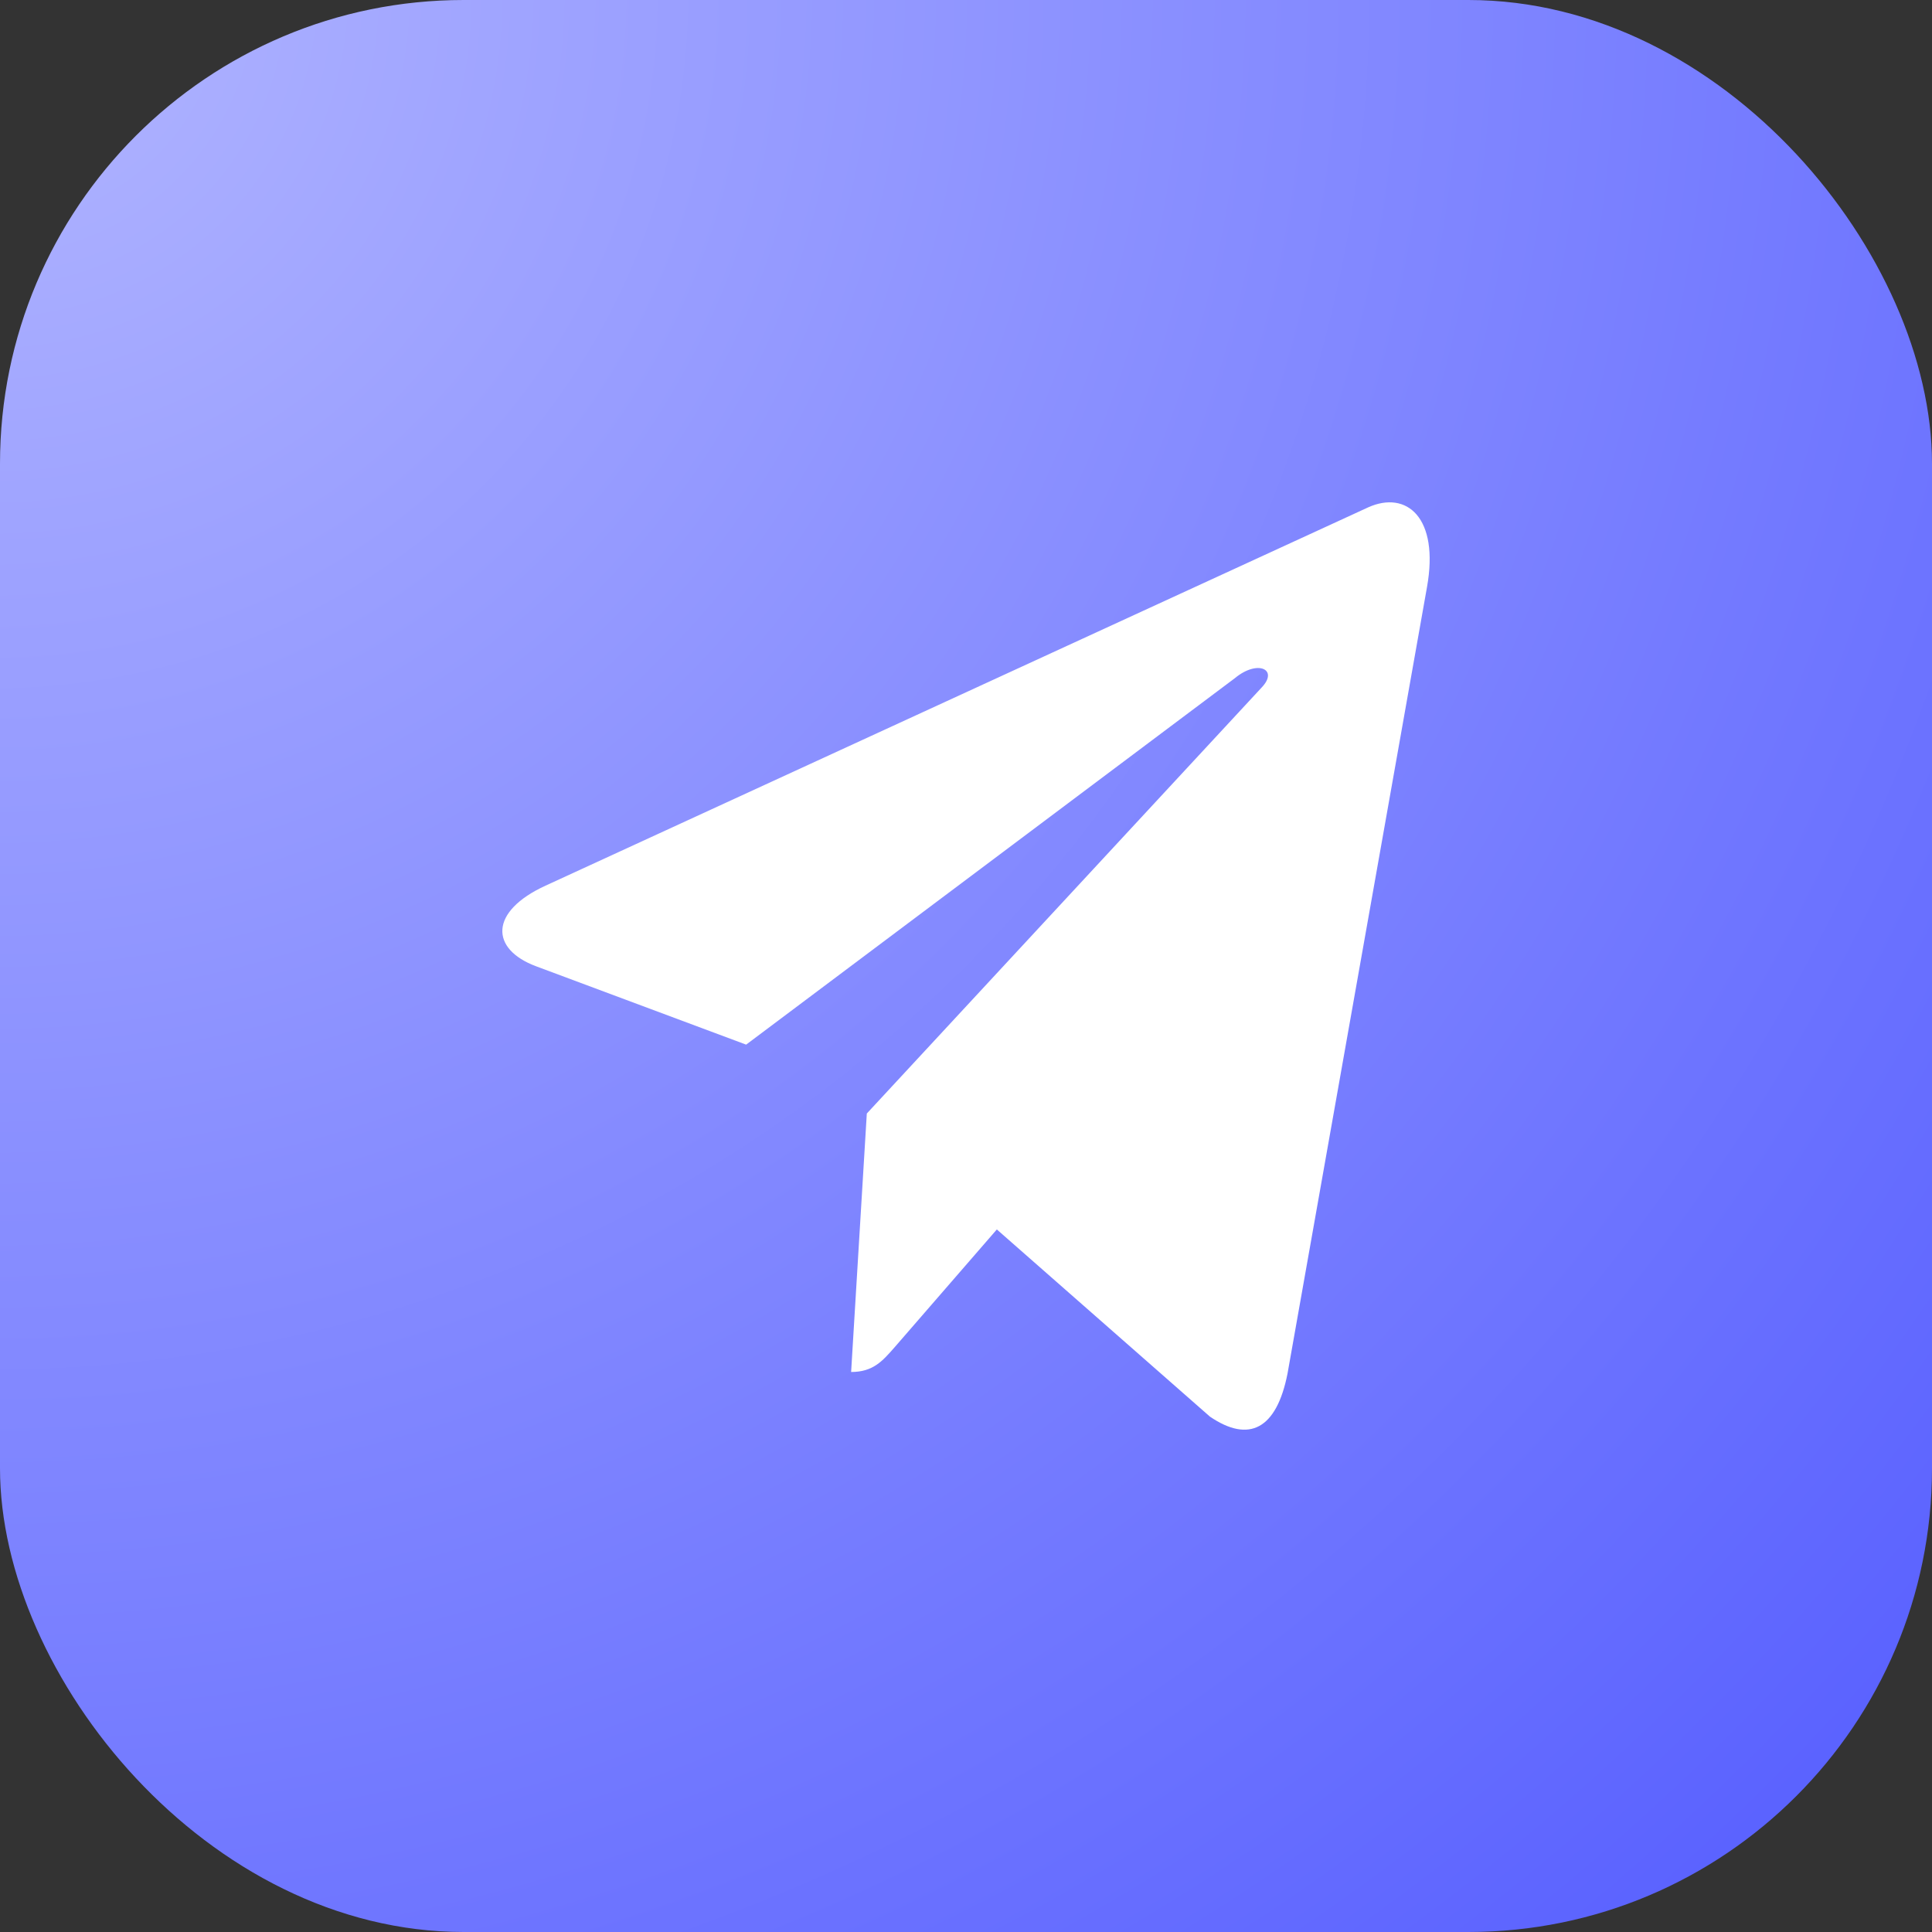 <?xml version="1.0" encoding="UTF-8"?> <svg xmlns="http://www.w3.org/2000/svg" width="50" height="50" viewBox="0 0 50 50" fill="none"><rect x="0" y="0" width="50" height="50" fill="#333333" stroke="none"/><rect width="50" height="50" rx="12" fill="url(#paint0_radial_14_5889)"></rect><path d="M36.93 15.197L33.321 35.548C33.037 36.987 32.327 37.352 31.314 36.663L25.798 31.818L23.142 34.879C22.838 35.224 22.595 35.507 22.027 35.507L22.433 28.818L32.652 17.792C33.098 17.325 32.55 17.062 31.962 17.548L19.31 27.035L13.876 25.008C12.68 24.562 12.66 23.589 14.12 22.92L35.409 13.13C36.403 12.684 37.254 13.393 36.93 15.197Z" fill="white"></path><defs><radialGradient id="paint0_radial_14_5889" cx="0" cy="0" r="1" gradientUnits="userSpaceOnUse" gradientTransform="rotate(45) scale(70.711)"><stop stop-color="#B1B5FF"></stop><stop offset="1" stop-color="#545CFF"></stop></radialGradient></defs></svg> 
